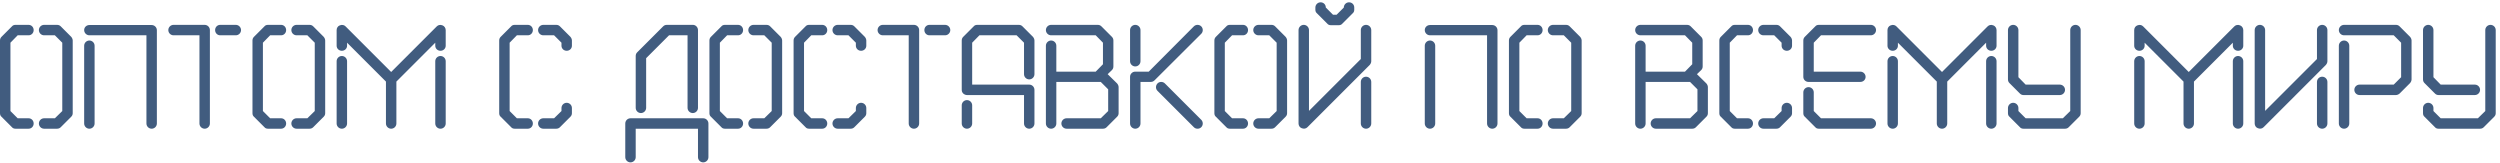 <?xml version="1.0" encoding="UTF-8"?> <svg xmlns="http://www.w3.org/2000/svg" width="505" height="33" viewBox="0 0 505 33" fill="none"> <path d="M5.78 26C6.358 26 6.8 25.524 6.8 24.946C6.8 24.368 6.358 23.892 5.78 23.892H3.57L2.108 22.43V8.626L3.57 7.13H5.78C6.358 7.13 6.8 6.654 6.8 6.076C6.8 5.498 6.358 5.022 5.78 5.022H3.128C2.822 5.022 2.584 5.124 2.414 5.328L0.306 7.436C0.102 7.64 0 7.878 0 8.184V22.872C0 23.178 0.102 23.416 0.306 23.586L2.414 25.694C2.584 25.898 2.822 26 3.128 26H5.78ZM14.382 23.586C14.586 23.382 14.688 23.144 14.688 22.872V8.184C14.688 7.946 14.586 7.674 14.382 7.436L12.274 5.328C12.07 5.124 11.832 5.022 11.526 5.022H8.908C8.33 5.022 7.854 5.498 7.854 6.076C7.854 6.654 8.33 7.13 8.908 7.13H11.084L12.58 8.626V22.43L11.084 23.892H8.908C8.33 23.892 7.854 24.368 7.854 24.946C7.854 25.524 8.33 26 8.908 26H11.526C11.832 26 12.07 25.898 12.274 25.694L14.382 23.586ZM29.58 24.946C29.58 25.524 30.056 26 30.634 26C31.212 26 31.688 25.524 31.688 24.946V6.11C31.688 5.532 31.212 5.056 30.634 5.056H18.054C17.476 5.056 17 5.498 17 6.076C17 6.654 17.476 7.13 18.054 7.13H29.58V24.946ZM17 24.946C17 25.524 17.476 26 18.054 26C18.632 26 19.108 25.524 19.108 24.946V9.238C19.108 8.66 18.632 8.184 18.054 8.184C17.476 8.184 17 8.66 17 9.238V24.946ZM40.29 24.946C40.29 25.524 40.766 26 41.344 26C41.922 26 42.398 25.524 42.398 24.946V6.076C42.398 5.498 41.922 5.022 41.344 5.022H35.054C34.476 5.022 34 5.498 34 6.076C34 6.654 34.476 7.13 35.054 7.13H40.29V24.946ZM47.634 7.13C48.212 7.13 48.688 6.654 48.688 6.076C48.688 5.498 48.212 5.022 47.634 5.022H44.472C43.894 5.022 43.452 5.498 43.452 6.076C43.452 6.654 43.894 7.13 44.472 7.13H47.634ZM56.78 26C57.358 26 57.8 25.524 57.8 24.946C57.8 24.368 57.358 23.892 56.78 23.892H54.57L53.108 22.43V8.626L54.57 7.13H56.78C57.358 7.13 57.8 6.654 57.8 6.076C57.8 5.498 57.358 5.022 56.78 5.022H54.128C53.822 5.022 53.584 5.124 53.414 5.328L51.306 7.436C51.102 7.64 51 7.878 51 8.184V22.872C51 23.178 51.102 23.416 51.306 23.586L53.414 25.694C53.584 25.898 53.822 26 54.128 26H56.78ZM65.382 23.586C65.586 23.382 65.688 23.144 65.688 22.872V8.184C65.688 7.946 65.586 7.674 65.382 7.436L63.274 5.328C63.07 5.124 62.832 5.022 62.526 5.022H59.908C59.33 5.022 58.854 5.498 58.854 6.076C58.854 6.654 59.33 7.13 59.908 7.13H62.084L63.58 8.626V22.43L62.084 23.892H59.908C59.33 23.892 58.854 24.368 58.854 24.946C58.854 25.524 59.33 26 59.908 26H62.526C62.832 26 63.07 25.898 63.274 25.694L65.382 23.586ZM68 24.946C68 25.524 68.476 26 69.054 26C69.632 26 70.108 25.524 70.108 24.946V12.366C70.108 11.788 69.632 11.312 69.054 11.312C68.476 11.312 68 11.788 68 12.366V24.946ZM77.962 24.946C77.962 25.524 78.438 26 79.016 26C79.594 26 80.07 25.524 80.07 24.946V16.48L87.924 8.626V9.238C87.924 9.816 88.4 10.258 88.978 10.258C89.556 10.258 90.032 9.816 90.032 9.238V6.076C90.032 5.668 89.76 5.26 89.386 5.124C88.944 4.954 88.536 5.022 88.23 5.328L79.016 14.542L69.802 5.328C69.496 5.022 69.088 4.954 68.646 5.124C68.238 5.26 68 5.668 68 6.076V9.238C68 9.816 68.476 10.258 69.054 10.258C69.632 10.258 70.108 9.816 70.108 9.238V8.626L77.962 16.48V24.946ZM87.924 24.946C87.924 25.524 88.4 26 88.978 26C89.556 26 90.032 25.524 90.032 24.946V12.366C90.032 11.788 89.556 11.312 88.978 11.312C88.4 11.312 87.924 11.788 87.924 12.366V24.946ZM115.526 8.184C115.526 7.946 115.424 7.674 115.22 7.436L113.112 5.328C112.908 5.124 112.67 5.022 112.364 5.022H109.746C109.168 5.022 108.692 5.498 108.692 6.076C108.692 6.654 109.168 7.13 109.746 7.13H111.922L113.418 8.626V9.238C113.418 9.816 113.894 10.258 114.472 10.258C115.05 10.258 115.526 9.816 115.526 9.238V8.184ZM106.618 26C107.196 26 107.638 25.524 107.638 24.946C107.638 24.368 107.196 23.892 106.618 23.892H104.408L102.946 22.43V8.626L104.408 7.13H106.618C107.196 7.13 107.638 6.654 107.638 6.076C107.638 5.498 107.196 5.022 106.618 5.022H103.966C103.66 5.022 103.422 5.124 103.252 5.328L101.144 7.436C100.94 7.64 100.838 7.878 100.838 8.184V22.872C100.838 23.178 100.94 23.416 101.144 23.586L103.252 25.694C103.422 25.898 103.66 26 103.966 26H106.618ZM115.22 23.586C115.424 23.382 115.526 23.144 115.526 22.872V21.818C115.526 21.24 115.05 20.764 114.472 20.764C113.894 20.764 113.418 21.24 113.418 21.818V22.43L111.922 23.892H109.746C109.168 23.892 108.692 24.368 108.692 24.946C108.692 25.524 109.168 26 109.746 26H112.364C112.67 26 112.908 25.898 113.112 25.694L115.22 23.586ZM138.885 21.784C138.885 22.362 139.361 22.838 139.939 22.838C140.517 22.838 140.993 22.362 140.993 21.784V6.076C140.993 5.498 140.517 5.022 139.973 5.022H134.703C134.397 5.022 134.159 5.124 133.955 5.328L128.719 10.564C128.515 10.768 128.413 11.006 128.413 11.312V21.784C128.413 22.362 128.889 22.838 129.467 22.838C130.045 22.838 130.521 22.362 130.521 21.784V11.754L135.145 7.13H138.885V21.784ZM140.993 31.746C140.993 32.324 141.469 32.8 142.047 32.8C142.625 32.8 143.101 32.324 143.101 31.746V24.946C143.101 24.368 142.625 23.892 142.047 23.892H127.359C126.781 23.892 126.305 24.368 126.305 24.946V31.746C126.305 32.324 126.781 32.8 127.359 32.8C127.937 32.8 128.413 32.324 128.413 31.746V26H140.993V31.746ZM149.085 26C149.663 26 150.105 25.524 150.105 24.946C150.105 24.368 149.663 23.892 149.085 23.892H146.875L145.413 22.43V8.626L146.875 7.13H149.085C149.663 7.13 150.105 6.654 150.105 6.076C150.105 5.498 149.663 5.022 149.085 5.022H146.433C146.127 5.022 145.889 5.124 145.719 5.328L143.611 7.436C143.407 7.64 143.305 7.878 143.305 8.184V22.872C143.305 23.178 143.407 23.416 143.611 23.586L145.719 25.694C145.889 25.898 146.127 26 146.433 26H149.085ZM157.687 23.586C157.891 23.382 157.993 23.144 157.993 22.872V8.184C157.993 7.946 157.891 7.674 157.687 7.436L155.579 5.328C155.375 5.124 155.137 5.022 154.831 5.022H152.213C151.635 5.022 151.159 5.498 151.159 6.076C151.159 6.654 151.635 7.13 152.213 7.13H154.389L155.885 8.626V22.43L154.389 23.892H152.213C151.635 23.892 151.159 24.368 151.159 24.946C151.159 25.524 151.635 26 152.213 26H154.831C155.137 26 155.375 25.898 155.579 25.694L157.687 23.586ZM174.993 8.184C174.993 7.946 174.891 7.674 174.687 7.436L172.579 5.328C172.375 5.124 172.137 5.022 171.831 5.022H169.213C168.635 5.022 168.159 5.498 168.159 6.076C168.159 6.654 168.635 7.13 169.213 7.13H171.389L172.885 8.626V9.238C172.885 9.816 173.361 10.258 173.939 10.258C174.517 10.258 174.993 9.816 174.993 9.238V8.184ZM166.085 26C166.663 26 167.105 25.524 167.105 24.946C167.105 24.368 166.663 23.892 166.085 23.892H163.875L162.413 22.43V8.626L163.875 7.13H166.085C166.663 7.13 167.105 6.654 167.105 6.076C167.105 5.498 166.663 5.022 166.085 5.022H163.433C163.127 5.022 162.889 5.124 162.719 5.328L160.611 7.436C160.407 7.64 160.305 7.878 160.305 8.184V22.872C160.305 23.178 160.407 23.416 160.611 23.586L162.719 25.694C162.889 25.898 163.127 26 163.433 26H166.085ZM174.687 23.586C174.891 23.382 174.993 23.144 174.993 22.872V21.818C174.993 21.24 174.517 20.764 173.939 20.764C173.361 20.764 172.885 21.24 172.885 21.818V22.43L171.389 23.892H169.213C168.635 23.892 168.159 24.368 168.159 24.946C168.159 25.524 168.635 26 169.213 26H171.831C172.137 26 172.375 25.898 172.579 25.694L174.687 23.586ZM183.561 24.946C183.561 25.524 184.037 26 184.615 26C185.193 26 185.669 25.524 185.669 24.946V6.076C185.669 5.498 185.193 5.022 184.615 5.022H178.325C177.747 5.022 177.271 5.498 177.271 6.076C177.271 6.654 177.747 7.13 178.325 7.13H183.561V24.946ZM190.905 7.13C191.483 7.13 191.959 6.654 191.959 6.076C191.959 5.498 191.483 5.022 190.905 5.022H187.743C187.165 5.022 186.723 5.498 186.723 6.076C186.723 6.654 187.165 7.13 187.743 7.13H190.905ZM194.271 24.946C194.271 25.524 194.747 26 195.325 26C195.903 26 196.379 25.524 196.379 24.946V21.274C196.379 20.696 195.903 20.22 195.325 20.22C194.747 20.22 194.271 20.696 194.271 21.274V24.946ZM206.851 24.946C206.851 25.524 207.327 26 207.905 26C208.483 26 208.959 25.524 208.959 24.946V18.146C208.959 17.568 208.483 17.092 207.905 17.092H196.379V8.626L197.841 7.13H205.355L206.851 8.626V14.984C206.851 15.562 207.327 16.038 207.905 16.038C208.483 16.038 208.959 15.562 208.959 14.984V8.184C208.959 7.946 208.857 7.674 208.653 7.436L206.545 5.328C206.341 5.124 206.103 5.022 205.797 5.022H197.399C197.093 5.022 196.855 5.124 196.685 5.328L194.577 7.436C194.373 7.64 194.271 7.878 194.271 8.184V18.146C194.271 18.452 194.373 18.69 194.577 18.894C194.815 19.098 195.087 19.2 195.325 19.2H206.851V24.946ZM225.653 23.586C225.857 23.382 225.959 23.144 225.959 22.872V17.602C225.959 17.364 225.857 17.092 225.653 16.854L223.749 14.984L224.599 14.168C224.803 13.964 224.905 13.726 224.905 13.42V8.184C224.905 7.878 224.803 7.64 224.599 7.436L222.491 5.328C222.287 5.124 222.049 5.022 221.743 5.022H212.325C211.747 5.022 211.271 5.498 211.271 6.076C211.271 6.654 211.747 7.13 212.325 7.13H221.335L222.797 8.626V12.978L221.335 14.474H213.379V9.238C213.379 8.66 212.903 8.184 212.325 8.184C211.747 8.184 211.271 8.66 211.271 9.238V24.946C211.271 25.524 211.747 26 212.325 26C212.903 26 213.379 25.524 213.379 24.946V16.548H221.743H222.355L223.851 18.044V22.43L222.355 23.892H215.453C214.875 23.892 214.399 24.368 214.399 24.946C214.399 25.524 214.875 26 215.453 26H222.797C223.103 26 223.341 25.898 223.545 25.694L225.653 23.586ZM228.271 24.946C228.271 25.524 228.747 26 229.325 26C229.903 26 230.379 25.524 230.379 24.946V16.548H232.453C232.759 16.548 232.997 16.446 233.201 16.242L242.653 6.824C243.061 6.416 243.061 5.736 242.653 5.328C242.245 4.92 241.565 4.92 241.157 5.328L232.045 14.474H229.325C229.019 14.474 228.781 14.576 228.577 14.78C228.373 14.984 228.271 15.222 228.271 15.528V24.946ZM241.157 25.694C241.361 25.898 241.599 26 241.905 26C242.211 26 242.449 25.898 242.653 25.694C243.061 25.286 243.061 24.606 242.653 24.198L235.309 16.854C234.901 16.446 234.221 16.446 233.813 16.854C233.405 17.296 233.405 17.942 233.813 18.35L241.157 25.694ZM228.271 12.366C228.271 12.944 228.747 13.42 229.325 13.42C229.903 13.42 230.379 12.944 230.379 12.366V6.076C230.379 5.498 229.903 5.022 229.325 5.022C228.747 5.022 228.271 5.498 228.271 6.076V12.366ZM251.085 26C251.663 26 252.105 25.524 252.105 24.946C252.105 24.368 251.663 23.892 251.085 23.892H248.875L247.413 22.43V8.626L248.875 7.13H251.085C251.663 7.13 252.105 6.654 252.105 6.076C252.105 5.498 251.663 5.022 251.085 5.022H248.433C248.127 5.022 247.889 5.124 247.719 5.328L245.611 7.436C245.407 7.64 245.305 7.878 245.305 8.184V22.872C245.305 23.178 245.407 23.416 245.611 23.586L247.719 25.694C247.889 25.898 248.127 26 248.433 26H251.085ZM259.687 23.586C259.891 23.382 259.993 23.144 259.993 22.872V8.184C259.993 7.946 259.891 7.674 259.687 7.436L257.579 5.328C257.375 5.124 257.137 5.022 256.831 5.022H254.213C253.635 5.022 253.159 5.498 253.159 6.076C253.159 6.654 253.635 7.13 254.213 7.13H256.389L257.885 8.626V22.43L256.389 23.892H254.213C253.635 23.892 253.159 24.368 253.159 24.946C253.159 25.524 253.635 26 254.213 26H256.831C257.137 26 257.375 25.898 257.579 25.694L259.687 23.586ZM276.687 13.114C276.891 12.876 276.993 12.604 276.993 12.366V6.076C276.993 5.498 276.517 5.022 275.939 5.022C275.361 5.022 274.885 5.498 274.885 6.076V11.924L264.413 22.396V6.076C264.413 5.498 263.937 5.022 263.359 5.022C262.781 5.022 262.305 5.498 262.305 6.076V24.946C262.305 25.354 262.543 25.762 262.951 25.898C263.393 26.068 263.801 26 264.107 25.694L276.687 13.114ZM274.885 24.946C274.885 25.524 275.361 26 275.939 26C276.517 26 276.993 25.524 276.993 24.946V16.548C276.993 15.97 276.517 15.494 275.939 15.494C275.361 15.494 274.885 15.97 274.885 16.548V24.946ZM273.253 2.676C273.457 2.506 273.559 2.268 273.559 1.962V1.52C273.559 0.908 273.083 0.466 272.505 0.466C271.927 0.466 271.451 0.942 271.451 1.52L269.989 2.982H269.275L267.813 1.52C267.813 0.908 267.337 0.466 266.759 0.466C266.181 0.466 265.705 0.942 265.705 1.52V1.962C265.705 2.268 265.807 2.506 266.011 2.676L268.119 4.784C268.289 4.988 268.527 5.09 268.833 5.09H270.431C270.737 5.09 270.975 4.988 271.145 4.784L273.253 2.676ZM300.385 24.946C300.385 25.524 300.861 26 301.439 26C302.017 26 302.493 25.524 302.493 24.946V6.11C302.493 5.532 302.017 5.056 301.439 5.056H288.859C288.281 5.056 287.805 5.498 287.805 6.076C287.805 6.654 288.281 7.13 288.859 7.13H300.385V24.946ZM287.805 24.946C287.805 25.524 288.281 26 288.859 26C289.437 26 289.913 25.524 289.913 24.946V9.238C289.913 8.66 289.437 8.184 288.859 8.184C288.281 8.184 287.805 8.66 287.805 9.238V24.946ZM310.585 26C311.163 26 311.605 25.524 311.605 24.946C311.605 24.368 311.163 23.892 310.585 23.892H308.375L306.913 22.43V8.626L308.375 7.13H310.585C311.163 7.13 311.605 6.654 311.605 6.076C311.605 5.498 311.163 5.022 310.585 5.022H307.933C307.627 5.022 307.389 5.124 307.219 5.328L305.111 7.436C304.907 7.64 304.805 7.878 304.805 8.184V22.872C304.805 23.178 304.907 23.416 305.111 23.586L307.219 25.694C307.389 25.898 307.627 26 307.933 26H310.585ZM319.187 23.586C319.391 23.382 319.493 23.144 319.493 22.872V8.184C319.493 7.946 319.391 7.674 319.187 7.436L317.079 5.328C316.875 5.124 316.637 5.022 316.331 5.022H313.713C313.135 5.022 312.659 5.498 312.659 6.076C312.659 6.654 313.135 7.13 313.713 7.13H315.889L317.385 8.626V22.43L315.889 23.892H313.713C313.135 23.892 312.659 24.368 312.659 24.946C312.659 25.524 313.135 26 313.713 26H316.331C316.637 26 316.875 25.898 317.079 25.694L319.187 23.586ZM344.687 23.586C344.891 23.382 344.993 23.144 344.993 22.872V17.602C344.993 17.364 344.891 17.092 344.687 16.854L342.783 14.984L343.633 14.168C343.837 13.964 343.939 13.726 343.939 13.42V8.184C343.939 7.878 343.837 7.64 343.633 7.436L341.525 5.328C341.321 5.124 341.083 5.022 340.777 5.022H331.359C330.781 5.022 330.305 5.498 330.305 6.076C330.305 6.654 330.781 7.13 331.359 7.13H340.369L341.831 8.626V12.978L340.369 14.474H332.413V9.238C332.413 8.66 331.937 8.184 331.359 8.184C330.781 8.184 330.305 8.66 330.305 9.238V24.946C330.305 25.524 330.781 26 331.359 26C331.937 26 332.413 25.524 332.413 24.946V16.548H340.777H341.389L342.885 18.044V22.43L341.389 23.892H334.487C333.909 23.892 333.433 24.368 333.433 24.946C333.433 25.524 333.909 26 334.487 26H341.831C342.137 26 342.375 25.898 342.579 25.694L344.687 23.586ZM361.993 8.184C361.993 7.946 361.891 7.674 361.687 7.436L359.579 5.328C359.375 5.124 359.137 5.022 358.831 5.022H356.213C355.635 5.022 355.159 5.498 355.159 6.076C355.159 6.654 355.635 7.13 356.213 7.13H358.389L359.885 8.626V9.238C359.885 9.816 360.361 10.258 360.939 10.258C361.517 10.258 361.993 9.816 361.993 9.238V8.184ZM353.085 26C353.663 26 354.105 25.524 354.105 24.946C354.105 24.368 353.663 23.892 353.085 23.892H350.875L349.413 22.43V8.626L350.875 7.13H353.085C353.663 7.13 354.105 6.654 354.105 6.076C354.105 5.498 353.663 5.022 353.085 5.022H350.433C350.127 5.022 349.889 5.124 349.719 5.328L347.611 7.436C347.407 7.64 347.305 7.878 347.305 8.184V22.872C347.305 23.178 347.407 23.416 347.611 23.586L349.719 25.694C349.889 25.898 350.127 26 350.433 26H353.085ZM361.687 23.586C361.891 23.382 361.993 23.144 361.993 22.872V21.818C361.993 21.24 361.517 20.764 360.939 20.764C360.361 20.764 359.885 21.24 359.885 21.818V22.43L358.389 23.892H356.213C355.635 23.892 355.159 24.368 355.159 24.946C355.159 25.524 355.635 26 356.213 26H358.831C359.137 26 359.375 25.898 359.579 25.694L361.687 23.586ZM375.797 16.548C376.375 16.548 376.851 16.106 376.851 15.528C376.851 14.95 376.375 14.474 375.797 14.474H366.379V8.626L367.841 7.13H377.905C378.483 7.13 378.959 6.654 378.959 6.076C378.959 5.498 378.483 5.022 377.905 5.022H367.399C367.093 5.022 366.855 5.124 366.685 5.328L364.577 7.436C364.373 7.64 364.271 7.878 364.271 8.184V15.528C364.271 16.106 364.747 16.548 365.325 16.548H375.797ZM377.905 26C378.483 26 378.959 25.524 378.959 24.946C378.959 24.368 378.483 23.892 377.905 23.892H367.841L366.379 22.43V18.656C366.379 18.078 365.903 17.602 365.325 17.602C364.747 17.602 364.271 18.078 364.271 18.656V22.872C364.271 23.178 364.373 23.416 364.577 23.586L366.685 25.694C366.855 25.898 367.093 26 367.399 26H377.905ZM381.271 24.946C381.271 25.524 381.747 26 382.325 26C382.903 26 383.379 25.524 383.379 24.946V12.366C383.379 11.788 382.903 11.312 382.325 11.312C381.747 11.312 381.271 11.788 381.271 12.366V24.946ZM391.233 24.946C391.233 25.524 391.709 26 392.287 26C392.865 26 393.341 25.524 393.341 24.946V16.48L401.195 8.626V9.238C401.195 9.816 401.671 10.258 402.249 10.258C402.827 10.258 403.303 9.816 403.303 9.238V6.076C403.303 5.668 403.031 5.26 402.657 5.124C402.215 4.954 401.807 5.022 401.501 5.328L392.287 14.542L383.073 5.328C382.767 5.022 382.359 4.954 381.917 5.124C381.509 5.26 381.271 5.668 381.271 6.076V9.238C381.271 9.816 381.747 10.258 382.325 10.258C382.903 10.258 383.379 9.816 383.379 9.238V8.626L391.233 16.48V24.946ZM401.195 24.946C401.195 25.524 401.671 26 402.249 26C402.827 26 403.303 25.524 403.303 24.946V12.366C403.303 11.788 402.827 11.312 402.249 11.312C401.671 11.312 401.195 11.788 401.195 12.366V24.946ZM419.991 23.586C420.195 23.382 420.297 23.144 420.297 22.872V6.076C420.297 5.498 419.821 5.022 419.243 5.022C418.665 5.022 418.189 5.498 418.189 6.076V22.43L416.693 23.892H409.179L407.717 22.43V21.818C407.717 21.24 407.241 20.764 406.663 20.764C406.085 20.764 405.609 21.24 405.609 21.818V22.872C405.609 23.178 405.711 23.416 405.915 23.586L408.023 25.694C408.193 25.898 408.431 26 408.737 26H417.135C417.441 26 417.679 25.898 417.883 25.694L419.991 23.586ZM416.081 19.2C416.659 19.2 417.135 18.724 417.135 18.146C417.135 17.568 416.659 17.092 416.081 17.092H409.179L407.717 15.596V6.076C407.717 5.498 407.241 5.022 406.663 5.022C406.085 5.022 405.609 5.498 405.609 6.076V16.038C405.609 16.344 405.711 16.582 405.915 16.786L408.023 18.894C408.227 19.098 408.465 19.2 408.737 19.2H416.081ZM431.109 24.946C431.109 25.524 431.585 26 432.163 26C432.741 26 433.217 25.524 433.217 24.946V12.366C433.217 11.788 432.741 11.312 432.163 11.312C431.585 11.312 431.109 11.788 431.109 12.366V24.946ZM441.071 24.946C441.071 25.524 441.547 26 442.125 26C442.703 26 443.179 25.524 443.179 24.946V16.48L451.033 8.626V9.238C451.033 9.816 451.509 10.258 452.087 10.258C452.665 10.258 453.141 9.816 453.141 9.238V6.076C453.141 5.668 452.869 5.26 452.495 5.124C452.053 4.954 451.645 5.022 451.339 5.328L442.125 14.542L432.911 5.328C432.605 5.022 432.197 4.954 431.755 5.124C431.347 5.26 431.109 5.668 431.109 6.076V9.238C431.109 9.816 431.585 10.258 432.163 10.258C432.741 10.258 433.217 9.816 433.217 9.238V8.626L441.071 16.48V24.946ZM451.033 24.946C451.033 25.524 451.509 26 452.087 26C452.665 26 453.141 25.524 453.141 24.946V12.366C453.141 11.788 452.665 11.312 452.087 11.312C451.509 11.312 451.033 11.788 451.033 12.366V24.946ZM468.027 24.946C468.027 25.524 468.503 26 469.081 26C469.659 26 470.135 25.524 470.135 24.946V16.548C470.135 15.97 469.659 15.494 469.081 15.494C468.503 15.494 468.027 15.97 468.027 16.548V24.946ZM469.829 13.114C470.033 12.876 470.135 12.604 470.135 12.366V6.076C470.135 5.498 469.659 5.022 469.081 5.022C468.503 5.022 468.027 5.498 468.027 6.076V11.924L457.555 22.396V6.076C457.555 5.498 457.079 5.022 456.501 5.022C455.923 5.022 455.447 5.498 455.447 6.076V24.946C455.447 25.354 455.685 25.762 456.093 25.898C456.535 26.068 456.943 26 457.249 25.694L469.829 13.114ZM486.829 16.786C487.033 16.548 487.135 16.276 487.135 16.038V8.184C487.135 7.946 487.033 7.674 486.829 7.436L484.721 5.328C484.517 5.124 484.279 5.022 483.973 5.022H473.501C472.923 5.022 472.447 5.498 472.447 6.076C472.447 6.654 472.923 7.13 473.501 7.13H483.531L485.027 8.626V15.596L483.531 17.092H476.629C476.051 17.092 475.575 17.568 475.575 18.146C475.575 18.724 476.051 19.2 476.629 19.2H483.973C484.211 19.2 484.483 19.098 484.721 18.894L486.829 16.786ZM472.447 24.946C472.447 25.524 472.923 26 473.501 26C474.079 26 474.555 25.524 474.555 24.946V9.238C474.555 8.66 474.079 8.184 473.501 8.184C472.923 8.184 472.447 8.66 472.447 9.238V24.946ZM503.829 23.586C504.033 23.382 504.135 23.144 504.135 22.872V6.076C504.135 5.498 503.659 5.022 503.081 5.022C502.503 5.022 502.027 5.498 502.027 6.076V22.43L500.531 23.892H493.017L491.555 22.43V21.818C491.555 21.24 491.079 20.764 490.501 20.764C489.923 20.764 489.447 21.24 489.447 21.818V22.872C489.447 23.178 489.549 23.416 489.753 23.586L491.861 25.694C492.031 25.898 492.269 26 492.575 26H500.973C501.279 26 501.517 25.898 501.721 25.694L503.829 23.586ZM499.919 19.2C500.497 19.2 500.973 18.724 500.973 18.146C500.973 17.568 500.497 17.092 499.919 17.092H493.017L491.555 15.596V6.076C491.555 5.498 491.079 5.022 490.501 5.022C489.923 5.022 489.447 5.498 489.447 6.076V16.038C489.447 16.344 489.549 16.582 489.753 16.786L491.861 18.894C492.065 19.098 492.303 19.2 492.575 19.2H499.919Z" fill="#415C7F"></path> </svg> 